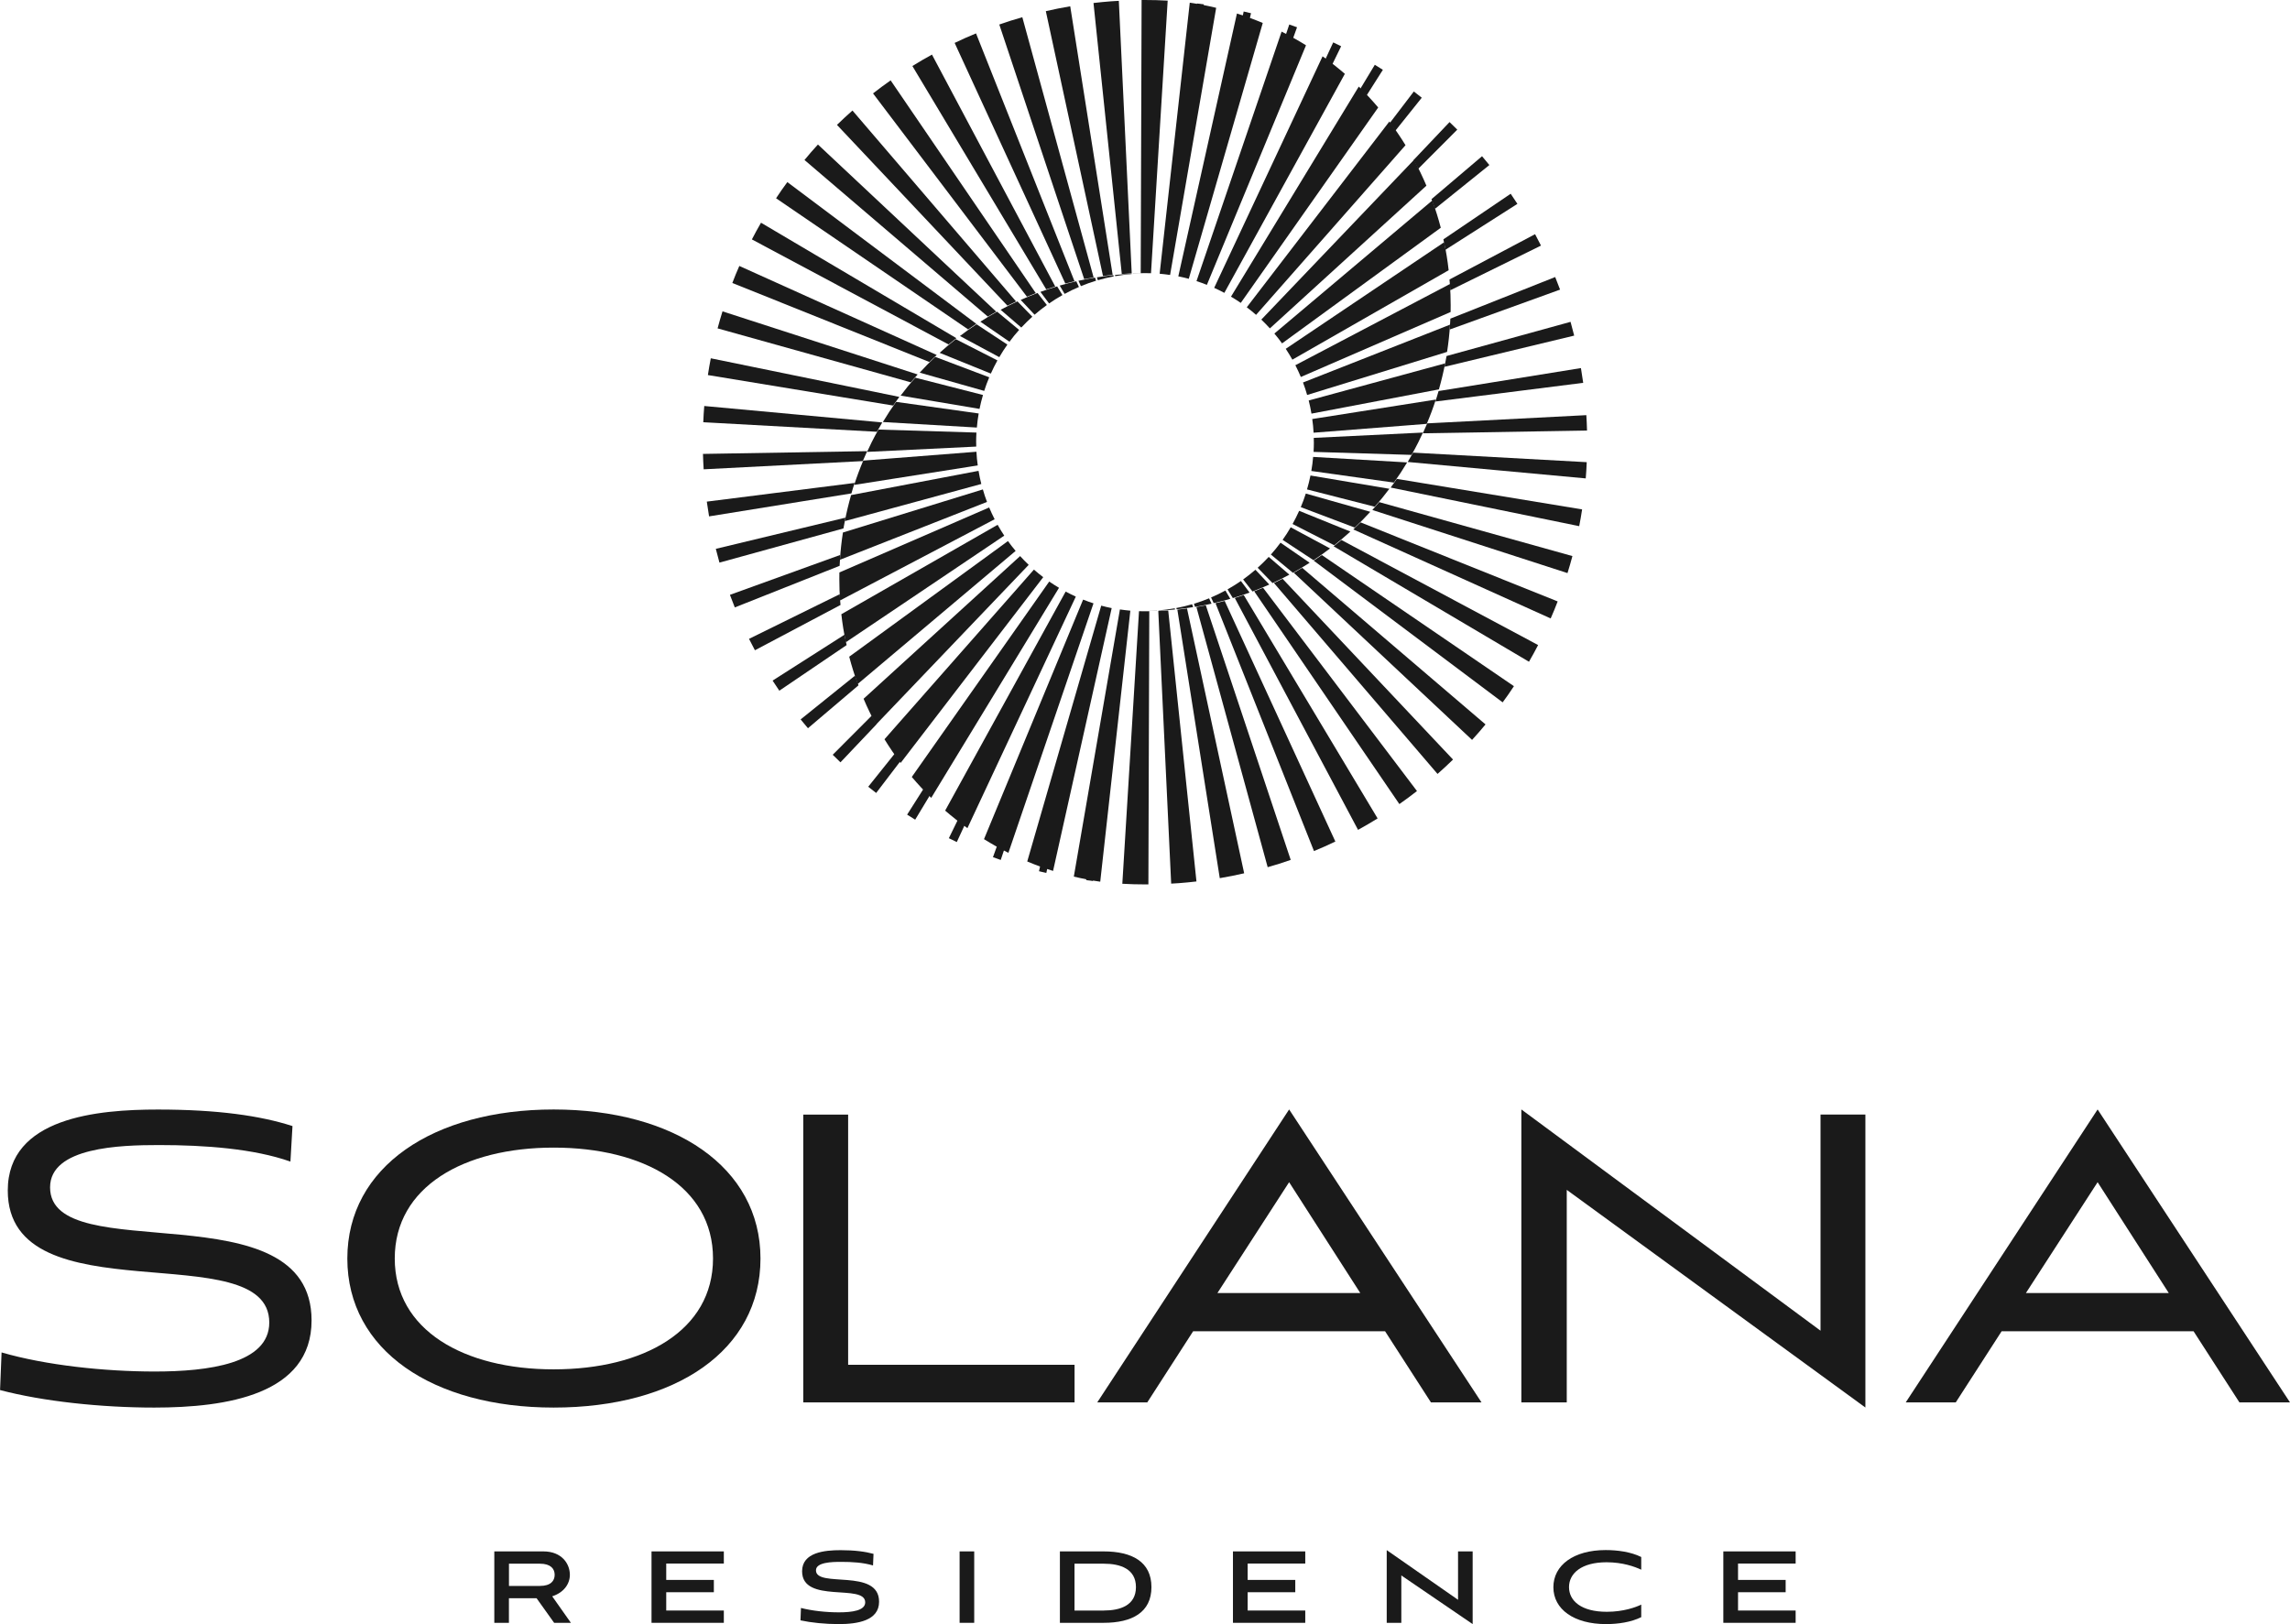 <?xml version="1.0" encoding="UTF-8"?>
<svg id="Layer_2" data-name="Layer 2" xmlns="http://www.w3.org/2000/svg" viewBox="0 0 465.54 330.18">
  <defs>
    <style>
      .cls-1 {
        fill: #1a1a1a;
      }
    </style>
  </defs>
  <g id="Layer_2-2" data-name="Layer 2">
    <g>
      <g>
        <path class="cls-1" d="M112.65,329.92l-3.57-5h-5.62v5h-2.97v-14.52h9.97c3.75,0,5.39,2.52,5.39,4.76,0,1.8-1.17,3.59-3.59,4.37l3.8,5.39h-3.41ZM103.47,317.89v4.53h6.3c2.19,0,2.99-1.04,2.99-2.26s-.81-2.26-2.99-2.26h-6.3Z"/>
        <path class="cls-1" d="M132.45,329.92v-14.52h14.7v2.47h-11.71v3.33h9.68v2.5h-9.68v3.72h11.71v2.5h-14.7Z"/>
        <path class="cls-1" d="M177.49,318.26c-2.03-.6-4.22-.73-6.53-.73-1.87,0-5.08.08-5.08,1.72,0,3.67,12.83-.52,12.83,6.38,0,3.88-4.42,4.55-8.22,4.55-2.76,0-5.6-.29-7.76-.76l.1-2.52c2.24.57,5.05.89,7.7.89s5.36-.34,5.36-2.03c0-3.9-12.83.37-12.83-6.32,0-3.85,4.58-4.29,7.83-4.29,2.84,0,5,.29,6.69.75l-.1,2.37Z"/>
        <path class="cls-1" d="M195.08,329.92v-14.52h2.97v14.52h-2.97Z"/>
        <path class="cls-1" d="M215.47,329.92v-14.52h8.9c5.75,0,9.71,2.11,9.71,7.26s-3.96,7.26-9.71,7.26h-8.9ZM224.4,327.42c3.33,0,6.53-1.04,6.53-4.76s-3.2-4.76-6.53-4.76h-5.96v9.53h5.96Z"/>
        <path class="cls-1" d="M250.65,329.92v-14.52h14.7v2.47h-11.71v3.33h9.68v2.5h-9.68v3.72h11.71v2.5h-14.7Z"/>
        <path class="cls-1" d="M284.88,320.29v9.63h-2.97v-14.78l14.5,10.1v-9.84h2.97v14.78l-14.5-9.89Z"/>
        <path class="cls-1" d="M333.65,328.77c-2.06,1.02-4.69,1.41-7.16,1.41-6.53,0-10.7-3.02-10.7-7.5s4.14-7.55,10.62-7.55c2.39,0,5.13.36,7.24,1.41v2.58c-1.33-.62-3.77-1.51-7.05-1.51-5.08,0-7.63,2.24-7.63,5.05s2.5,5.02,7.68,5.02c3.41,0,5.93-.94,7-1.46v2.55Z"/>
        <path class="cls-1" d="M350.34,329.92v-14.52h14.7v2.47h-11.71v3.33h9.68v2.5h-9.68v3.72h11.71v2.5h-14.7Z"/>
      </g>
      <g>
        <path class="cls-1" d="M59.04,236.15c-7.44-2.62-17.3-3.36-26.74-3.36-7.86,0-22.12.42-22.12,8.6,0,16.67,53.16,0,53.16,27.05,0,15.1-17.3,17.72-31.98,17.72-10.8,0-22.65-1.26-31.35-3.56l.31-7.65c9.02,2.62,20.97,3.88,31.14,3.88,10.8,0,23.28-1.57,23.28-9.96,0-18.04-53.16-.84-53.16-26.84,0-14.89,18.35-16.46,30.51-16.46s20.87,1.26,27.37,3.36l-.42,7.23Z"/>
        <path class="cls-1" d="M112.55,286.16c-24.54,0-41.94-11.64-41.94-30.3s17.51-30.3,41.94-30.3,42.05,11.64,42.05,30.3-17.2,30.3-42.05,30.3ZM112.55,233.31c-18.25,0-32.3,7.97-32.3,22.54s14.05,22.54,32.3,22.54,32.4-7.86,32.4-22.54-14.16-22.54-32.4-22.54Z"/>
        <path class="cls-1" d="M163.3,285.11v-58.51h9.12v50.86h46.03v7.65h-55.16Z"/>
        <path class="cls-1" d="M281.57,270.64h-39.01l-9.33,14.47h-10.17l39.01-59.56,39.11,59.56h-10.28l-9.33-14.47ZM247.49,262.88h29.05l-14.47-22.54-14.58,22.54Z"/>
        <path class="cls-1" d="M318.51,241.91v43.2h-9.23v-59.56l60.82,44.98v-43.94h9.12v59.56l-60.71-44.25Z"/>
        <path class="cls-1" d="M445.93,270.64h-39.01l-9.33,14.47h-10.17l39.01-59.56,39.11,59.56h-10.28l-9.33-14.47ZM411.85,262.88h29.05l-14.47-22.54-14.58,22.54Z"/>
      </g>
      <g>
        <g>
          <path class="cls-1" d="M231.86,55.61c-.51.01-1.02.04-1.53.07v-.03c.5-.03,1.02-.04,1.53-.05Z"/>
          <path class="cls-1" d="M230.06,55.71c-1.12.09-2.24.24-3.34.43l-.05-.24c1.12-.11,2.25-.19,3.38-.24v.04Z"/>
          <path class="cls-1" d="M226.4,56.2c-1.09.2-2.17.46-3.21.77l-.2-.59c1.11-.18,2.23-.33,3.35-.44l.06.26Z"/>
          <path class="cls-1" d="M222.81,57.07c-1.05.32-2.07.69-3.07,1.1l-.5-1.09c1.11-.25,2.23-.46,3.36-.65l.22.63Z"/>
          <path class="cls-1" d="M219.34,58.34c-1,.42-1.97.89-2.91,1.41l-1-1.69c1.11-.32,2.23-.62,3.37-.88l.54,1.16Z"/>
          <path class="cls-1" d="M215.99,59.99c-.93.52-1.84,1.1-2.72,1.7l-1.76-2.35c1.12-.41,2.25-.79,3.4-1.12l1.08,1.77Z"/>
          <path class="cls-1" d="M212.82,62.01c-.86.62-1.7,1.28-2.5,1.97l-2.82-3.01c1.12-.5,2.26-.97,3.42-1.41l1.9,2.45Z"/>
          <path class="cls-1" d="M209.87,64.38c-.78.7-1.53,1.44-2.25,2.21l-4.2-3.61c1.12-.61,2.27-1.18,3.42-1.71l3.02,3.11Z"/>
          <path class="cls-1" d="M207.18,67.07c-.69.77-1.34,1.57-1.96,2.41l-5.92-4.08c1.11-.72,2.25-1.39,3.4-2.04l4.48,3.71Z"/>
          <path class="cls-1" d="M204.8,70.05c-.59.83-1.14,1.67-1.65,2.56l-8-4.3c1.09-.83,2.21-1.63,3.36-2.39l6.29,4.14Z"/>
          <path class="cls-1" d="M202.77,73.27c-.48.87-.93,1.76-1.34,2.68l-10.41-4.22c1.06-.96,2.15-1.89,3.28-2.78l8.47,4.32Z"/>
          <path class="cls-1" d="M201.1,76.71c-.38.9-.72,1.82-1.02,2.76l-13.11-3.71c1.01-1.11,2.06-2.18,3.15-3.21l10.97,4.15Z"/>
          <path class="cls-1" d="M199.83,80.31c-.28.93-.5,1.87-.7,2.82l-16.04-2.7c.94-1.26,1.93-2.47,2.97-3.65l13.77,3.52Z"/>
          <path class="cls-1" d="M198.96,84.06c-.17.94-.29,1.9-.37,2.86l-19.11-1.12c.84-1.41,1.74-2.78,2.69-4.1l16.79,2.36Z"/>
          <path class="cls-1" d="M198.45,89.95c0,.28,0,.56.01.84l-22.19,1.08c.3-.67.61-1.32.93-1.96.44-.87.89-1.73,1.38-2.58l19.92.61c-.04.67-.06,1.34-.06,2.02Z"/>
          <path class="cls-1" d="M198.78,94.62l-25.13,3.96c.54-1.68,1.16-3.33,1.84-4.94l23.01-1.8c.05.94.13,1.86.27,2.78Z"/>
          <path class="cls-1" d="M199.5,98.39l-27.75,7.55c.35-1.79.77-3.55,1.27-5.29l25.91-4.93c.15.9.34,1.8.56,2.67Z"/>
          <path class="cls-1" d="M200.65,102.04l-29.89,11.76c.11-1.87.32-3.72.6-5.54l28.45-8.76c.24.86.52,1.71.84,2.54Z"/>
          <path class="cls-1" d="M202.21,105.56l-31.43,16.51c-.1-1.42-.15-2.86-.15-4.3,0-.46,0-.93.01-1.39l30.45-13.21c.34.81.71,1.61,1.11,2.39Z"/>
          <path class="cls-1" d="M204.15,108.9l-32.19,21.66c-.4-1.86-.71-3.77-.92-5.69l31.77-18.18c.42.75.87,1.49,1.35,2.21Z"/>
          <path class="cls-1" d="M206.47,112l-32.1,27.05c-.66-1.81-1.24-3.66-1.73-5.54l32.27-23.51c.49.69,1.02,1.36,1.56,2Z"/>
          <path class="cls-1" d="M209.13,114.83l-31.04,32.48c-.92-1.7-1.77-3.45-2.53-5.25l31.82-29.01c.56.61,1.14,1.21,1.74,1.78Z"/>
          <path class="cls-1" d="M212.08,117.34l-28.99,37.77c-1.16-1.55-2.26-3.15-3.28-4.82l30.38-34.49c.61.54,1.24,1.05,1.88,1.53Z"/>
          <path class="cls-1" d="M215.29,119.5l-25.98,42.71c-1.38-1.36-2.7-2.78-3.95-4.25l27.94-39.73c.65.45,1.31.87,1.99,1.27Z"/>
          <path class="cls-1" d="M218.71,121.28l-22.04,47.08c-1.57-1.12-3.07-2.31-4.53-3.56l24.5-44.53c.67.36,1.37.7,2.06,1.02Z"/>
          <path class="cls-1" d="M222.3,122.66l-17.3,50.72c-1.7-.85-3.36-1.78-4.96-2.78l20.15-48.7c.69.28,1.4.53,2.11.76Z"/>
          <path class="cls-1" d="M226,123.62l-11.92,53.44c-1.79-.56-3.54-1.2-5.25-1.92l15.04-52.01c.7.19,1.41.36,2.13.5Z"/>
          <path class="cls-1" d="M229.79,124.16l-6.12,55.09c-1.82-.26-3.6-.61-5.37-1.04l9.37-54.31c.7.1,1.41.19,2.11.25Z"/>
          <path class="cls-1" d="M233.64,124.28l-.18,55.52c-.22,0-.44,0-.66,0-1.56,0-3.11-.04-4.64-.13l3.39-55.42c.1,0,.21.01.31.01.31.01.63.01.94.01.28,0,.56,0,.84-.01Z"/>
          <path class="cls-1" d="M243.24,179.2c-1.2.14-2.41.26-3.62.35-.51.04-1.02.07-1.53.09l-2.62-55.42c.68-.03,1.35-.06,2.02-.11l5.74,55.09Z"/>
          <path class="cls-1" d="M252.93,177.54c-1.63.38-3.29.71-4.96.99l-8.62-54.59c.66-.07,1.31-.15,1.96-.24l11.62,53.84Z"/>
          <path class="cls-1" d="M262.38,174.82c-1.54.54-3.09,1.04-4.67,1.48l-14.49-52.89c.64-.11,1.28-.23,1.91-.36l17.26,51.76Z"/>
          <path class="cls-1" d="M271.46,171.09c-1.43.69-2.87,1.33-4.34,1.93l-20.02-50.39c.63-.14,1.25-.3,1.87-.46l22.5,48.92Z"/>
          <path class="cls-1" d="M280.05,166.39c-1.3.81-2.63,1.59-3.97,2.32l-25.06-47.14c.61-.19,1.22-.38,1.83-.59l27.21,45.41Z"/>
          <path class="cls-1" d="M288.06,160.82c-1.17.91-2.36,1.8-3.58,2.65l-29.51-43.26c.61-.23,1.2-.47,1.8-.72l31.29,41.33Z"/>
          <path class="cls-1" d="M295.39,154.42c-1.02,1-2.08,1.97-3.15,2.92l-33.26-38.82c.59-.28,1.18-.56,1.76-.85l34.66,36.76Z"/>
          <path class="cls-1" d="M301.99,147.28c-.88,1.07-1.79,2.12-2.73,3.14l-36.24-33.98c.57-.32,1.14-.65,1.71-1l37.26,31.83Z"/>
          <path class="cls-1" d="M307.77,139.5c-.73,1.12-1.49,2.21-2.29,3.29l-38.41-28.81c.56-.37,1.1-.75,1.65-1.14l39.05,26.66Z"/>
          <path class="cls-1" d="M312.69,131.13c-.59,1.15-1.21,2.28-1.86,3.4l-39.71-23.47c.54-.42,1.06-.85,1.58-1.28l39.99,21.36Z"/>
          <path class="cls-1" d="M316.66,122.27c-.44,1.16-.91,2.32-1.42,3.46l-40.13-18.1c.5-.47,1-.95,1.49-1.43l40.06,16.07Z"/>
          <path class="cls-1" d="M319.66,113.05c-.31,1.16-.64,2.32-1,3.46l-39.67-12.83c.47-.52.93-1.06,1.39-1.6l39.28,10.97Z"/>
          <path class="cls-1" d="M321.63,103.57c-.17,1.14-.37,2.27-.59,3.4l-38.33-7.85c.43-.58.85-1.16,1.25-1.76l37.66,6.2Z"/>
          <path class="cls-1" d="M322.57,93.97c-.04,1.1-.11,2.2-.2,3.29l-36.19-3.34c.38-.63.74-1.26,1.09-1.9l35.3,1.94Z"/>
          <path class="cls-1" d="M322.63,87.53l-33.38.56c.31-.67.61-1.35.89-2.02l32.35-1.67c.07,1.04.11,2.09.14,3.14Z"/>
          <path class="cls-1" d="M321.85,77.83l-30.05,3.8c.23-.7.45-1.41.65-2.13l28.94-4.67c.17.99.32,1.99.46,2.99Z"/>
          <path class="cls-1" d="M320.02,68.23l-26.36,6.34c.15-.73.28-1.46.41-2.19l25.21-6.95c.26.93.5,1.86.74,2.8Z"/>
          <path class="cls-1" d="M317.15,58.88l-22.43,8.11c.05-.73.1-1.47.13-2.21l21.31-8.46c.34.85.67,1.7.99,2.56Z"/>
          <path class="cls-1" d="M294.82,59.02v-.03c-.03-.73-.08-1.45-.15-2.17l17.4-9.21c.41.77.81,1.54,1.2,2.32l-18.46,9.09Z"/>
          <path class="cls-1" d="M308.47,41.45l-14.61,9.32c-.13-.71-.27-1.41-.43-2.11l13.68-9.27c.46.68.91,1.37,1.37,2.06Z"/>
          <path class="cls-1" d="M302.77,33.56l-11.06,8.9s0-.02,0-.03c-.08-.22-.15-.45-.24-.67-.09-.28-.2-.55-.3-.83-.05-.15-.11-.3-.16-.44l10.28-8.73c.5.59,1,1.19,1.49,1.8Z"/>
          <path class="cls-1" d="M296.27,26.34l-7.96,7.98c-.03-.07-.07-.13-.1-.2-.11-.23-.23-.45-.36-.67-.11-.23-.23-.45-.36-.67-.04-.08-.08-.16-.13-.24l7.32-7.72c.53.5,1.06,1.02,1.57,1.53Z"/>
          <path class="cls-1" d="M289.04,19.86l-5.37,6.71c-.14-.22-.3-.43-.46-.65-.21-.3-.42-.59-.64-.87,0-.01-.01-.03-.03-.04,0,0,0,0,0-.01l4.88-6.4c.54.42,1.09.84,1.62,1.27Z"/>
          <path class="cls-1" d="M281.13,14.19l-3.32,5.23c-.06-.07-.13-.15-.21-.23-.23-.24-.46-.47-.69-.7-.13-.13-.26-.27-.39-.4l2.97-4.92c.55.33,1.1.67,1.63,1.02Z"/>
          <path class="cls-1" d="M272.65,9.39l-1.81,3.71c-.23-.18-.46-.36-.7-.53-.11-.09-.22-.17-.34-.26-.11-.08-.24-.17-.36-.26l1.59-3.43c.54.26,1.08.51,1.61.78Z"/>
          <path class="cls-1" d="M263.68,5.54l-.83,2.3c-.15-.09-.3-.17-.46-.26-.32-.18-.64-.35-.97-.52,0,0-.01,0-.02,0l.7-2.08c.53.18,1.05.37,1.57.56Z"/>
          <path class="cls-1" d="M254.32,2.69l-.26,1.13s-.07-.03-.11-.04c-.13-.04-.26-.09-.38-.13-.32-.11-.63-.22-.95-.33l.21-.98c.5.11.99.23,1.49.35Z"/>
          <path class="cls-1" d="M244.72.88l-.04.35c-.45-.09-.9-.17-1.36-.25l.03-.27c.46.05.91.11,1.37.17Z"/>
        </g>
        <g>
          <path class="cls-1" d="M233.68,124.2c.51-.01,1.02-.04,1.53-.07v.03c-.5.03-1.02.04-1.53.05Z"/>
          <path class="cls-1" d="M235.48,124.1c1.12-.09,2.24-.24,3.34-.43l.05.24c-1.12.11-2.25.19-3.38.24v-.04Z"/>
          <path class="cls-1" d="M239.14,123.61c1.09-.2,2.17-.46,3.21-.77l.2.59c-1.11.18-2.23.33-3.35.44l-.06-.26Z"/>
          <path class="cls-1" d="M242.73,122.74c1.05-.32,2.07-.69,3.07-1.1l.5,1.09c-1.11.25-2.23.46-3.36.65l-.22-.63Z"/>
          <path class="cls-1" d="M246.2,121.46c1-.42,1.97-.89,2.91-1.41l1,1.69c-1.11.32-2.23.62-3.37.88l-.54-1.16Z"/>
          <path class="cls-1" d="M249.55,119.82c.93-.52,1.84-1.1,2.72-1.7l1.76,2.35c-1.12.41-2.25.79-3.4,1.12l-1.08-1.77Z"/>
          <path class="cls-1" d="M252.72,117.8c.86-.62,1.7-1.28,2.5-1.97l2.82,3.01c-1.12.5-2.26.97-3.42,1.41l-1.9-2.45Z"/>
          <path class="cls-1" d="M255.67,115.43c.78-.7,1.53-1.44,2.25-2.21l4.2,3.61c-1.12.61-2.27,1.18-3.42,1.71l-3.02-3.11Z"/>
          <path class="cls-1" d="M258.36,112.74c.69-.77,1.34-1.57,1.96-2.41l5.92,4.08c-1.11.72-2.25,1.39-3.4,2.04l-4.48-3.71Z"/>
          <path class="cls-1" d="M260.74,109.76c.59-.83,1.14-1.67,1.65-2.56l8,4.3c-1.09.83-2.21,1.63-3.36,2.39l-6.29-4.14Z"/>
          <path class="cls-1" d="M262.77,106.53c.48-.87.93-1.76,1.34-2.68l10.41,4.22c-1.06.96-2.15,1.89-3.28,2.78l-8.47-4.32Z"/>
          <path class="cls-1" d="M264.44,103.1c.38-.9.72-1.82,1.02-2.76l13.11,3.71c-1.01,1.11-2.06,2.18-3.15,3.21l-10.97-4.15Z"/>
          <path class="cls-1" d="M265.71,99.49c.28-.93.5-1.87.7-2.82l16.04,2.7c-.94,1.26-1.93,2.47-2.97,3.65l-13.77-3.52Z"/>
          <path class="cls-1" d="M266.58,95.75c.17-.94.29-1.9.37-2.86l19.11,1.12c-.84,1.41-1.74,2.78-2.69,4.1l-16.79-2.36Z"/>
          <path class="cls-1" d="M267.09,89.86c0-.28,0-.56-.01-.84l22.19-1.08c-.3.67-.61,1.32-.93,1.96-.44.87-.89,1.73-1.38,2.58l-19.92-.61c.04-.67.06-1.34.06-2.02Z"/>
          <path class="cls-1" d="M266.76,85.19l25.13-3.96c-.54,1.68-1.16,3.33-1.84,4.94l-23.01,1.8c-.05-.94-.13-1.86-.27-2.78Z"/>
          <path class="cls-1" d="M266.04,81.42l27.75-7.55c-.35,1.79-.77,3.55-1.27,5.29l-25.91,4.93c-.15-.9-.34-1.8-.56-2.67Z"/>
          <path class="cls-1" d="M264.89,77.76l29.89-11.76c-.11,1.87-.32,3.72-.6,5.54l-28.45,8.76c-.24-.86-.52-1.71-.84-2.54Z"/>
          <path class="cls-1" d="M263.33,74.25l31.43-16.51c.1,1.42.15,2.86.15,4.3,0,.46,0,.93-.01,1.39l-30.45,13.21c-.34-.81-.71-1.61-1.11-2.39Z"/>
          <path class="cls-1" d="M261.39,70.91l32.19-21.66c.4,1.86.71,3.77.92,5.69l-31.77,18.18c-.42-.75-.87-1.49-1.35-2.21Z"/>
          <path class="cls-1" d="M259.07,67.81l32.1-27.05c.66,1.81,1.24,3.66,1.73,5.54l-32.27,23.51c-.49-.69-1.02-1.36-1.56-2Z"/>
          <path class="cls-1" d="M256.41,64.98l31.04-32.48c.92,1.7,1.77,3.45,2.53,5.25l-31.82,29.01c-.56-.61-1.14-1.21-1.74-1.78Z"/>
          <path class="cls-1" d="M253.46,62.47l28.99-37.77c1.16,1.55,2.26,3.15,3.28,4.82l-30.38,34.49c-.61-.54-1.24-1.05-1.88-1.53Z"/>
          <path class="cls-1" d="M250.25,60.31l25.98-42.71c1.38,1.36,2.7,2.78,3.95,4.25l-27.94,39.73c-.65-.45-1.31-.87-1.99-1.27Z"/>
          <path class="cls-1" d="M246.83,58.53l22.04-47.08c1.57,1.12,3.07,2.31,4.53,3.56l-24.5,44.53c-.67-.36-1.37-.7-2.06-1.02Z"/>
          <path class="cls-1" d="M243.24,57.15l17.3-50.72c1.7.85,3.36,1.78,4.96,2.78l-20.15,48.7c-.69-.28-1.4-.53-2.11-.76Z"/>
          <path class="cls-1" d="M239.54,56.19l11.92-53.44c1.79.56,3.54,1.2,5.25,1.92l-15.04,52.01c-.7-.19-1.41-.36-2.13-.5Z"/>
          <path class="cls-1" d="M235.75,55.64L241.87.55c1.82.26,3.6.61,5.37,1.04l-9.37,54.31c-.7-.1-1.41-.19-2.11-.25Z"/>
          <path class="cls-1" d="M231.9,55.53L232.08,0c.22,0,.44,0,.66,0,1.56,0,3.11.04,4.64.13l-3.39,55.42c-.1,0-.21-.01-.31-.01-.31-.01-.63-.01-.94-.01-.28,0-.56,0-.84.01Z"/>
          <path class="cls-1" d="M222.3.61c1.2-.14,2.41-.26,3.62-.35.51-.04,1.02-.07,1.53-.09l2.62,55.42c-.68.03-1.35.06-2.02.11L222.3.61Z"/>
          <path class="cls-1" d="M212.61,2.27c1.63-.38,3.29-.71,4.96-.99l8.62,54.59c-.66.07-1.31.15-1.96.24l-11.62-53.84Z"/>
          <path class="cls-1" d="M203.16,4.98c1.54-.54,3.09-1.04,4.67-1.48l14.49,52.89c-.64.11-1.28.23-1.91.36l-17.26-51.76Z"/>
          <path class="cls-1" d="M194.08,8.72c1.43-.69,2.87-1.33,4.34-1.93l20.02,50.39c-.63.14-1.25.3-1.87.46l-22.5-48.92Z"/>
          <path class="cls-1" d="M185.49,13.42c1.3-.81,2.63-1.59,3.97-2.32l25.06,47.14c-.61.19-1.22.38-1.83.59l-27.21-45.41Z"/>
          <path class="cls-1" d="M177.48,18.99c1.17-.91,2.36-1.8,3.58-2.65l29.51,43.26c-.61.23-1.2.47-1.8.72l-31.29-41.33Z"/>
          <path class="cls-1" d="M170.15,25.39c1.02-1,2.08-1.97,3.15-2.92l33.26,38.82c-.59.28-1.18.56-1.76.85l-34.66-36.76Z"/>
          <path class="cls-1" d="M163.55,32.52c.88-1.07,1.79-2.12,2.73-3.14l36.24,33.98c-.57.32-1.14.65-1.71,1l-37.26-31.83Z"/>
          <path class="cls-1" d="M157.77,40.31c.73-1.12,1.49-2.21,2.29-3.29l38.41,28.81c-.56.37-1.1.75-1.65,1.14l-39.05-26.66Z"/>
          <path class="cls-1" d="M152.85,48.68c.59-1.15,1.21-2.28,1.86-3.4l39.71,23.47c-.54.42-1.06.85-1.58,1.28l-39.99-21.36Z"/>
          <path class="cls-1" d="M148.88,57.53c.44-1.16.91-2.32,1.42-3.46l40.13,18.1c-.5.47-1,.95-1.49,1.43l-40.06-16.07Z"/>
          <path class="cls-1" d="M145.88,66.76c.31-1.16.64-2.32,1-3.46l39.67,12.83c-.47.52-.93,1.06-1.39,1.6l-39.28-10.97Z"/>
          <path class="cls-1" d="M143.91,76.24c.17-1.14.37-2.27.59-3.4l38.33,7.85c-.43.58-.85,1.16-1.25,1.76l-37.66-6.2Z"/>
          <path class="cls-1" d="M142.97,85.83c.04-1.1.11-2.2.2-3.29l36.19,3.34c-.38.63-.74,1.26-1.09,1.9l-35.3-1.94Z"/>
          <path class="cls-1" d="M142.91,92.28l33.38-.56c-.31.67-.61,1.35-.89,2.02l-32.35,1.67c-.07-1.04-.11-2.09-.14-3.14Z"/>
          <path class="cls-1" d="M143.69,101.98l30.05-3.8c-.23.7-.45,1.41-.65,2.13l-28.94,4.67c-.17-.99-.32-1.99-.46-2.99Z"/>
          <path class="cls-1" d="M145.52,111.58l26.36-6.34c-.15.73-.28,1.46-.41,2.19l-25.21,6.95c-.26-.93-.5-1.86-.74-2.8Z"/>
          <path class="cls-1" d="M148.39,120.93l22.43-8.11c-.05.73-.1,1.47-.13,2.21l-21.31,8.46c-.34-.85-.67-1.7-.99-2.56Z"/>
          <path class="cls-1" d="M170.72,120.79v.03c.03.73.08,1.45.15,2.17l-17.4,9.21c-.41-.77-.81-1.54-1.2-2.32l18.46-9.09Z"/>
          <path class="cls-1" d="M157.07,138.36l14.61-9.32c.13.71.27,1.41.43,2.11l-13.68,9.27c-.46-.68-.91-1.37-1.37-2.06Z"/>
          <path class="cls-1" d="M162.77,146.25l11.06-8.9s0,.02,0,.03c.08.22.15.45.24.67.09.28.2.55.3.83.05.15.11.3.16.44l-10.28,8.73c-.5-.59-1-1.19-1.49-1.8Z"/>
          <path class="cls-1" d="M169.27,153.46l7.96-7.98c.03.07.07.13.1.2.11.23.23.45.36.67.11.23.23.45.36.67.04.08.08.16.13.24l-7.32,7.72c-.53-.5-1.06-1.02-1.57-1.53Z"/>
          <path class="cls-1" d="M176.5,159.95l5.37-6.71c.14.22.3.43.46.65.21.3.42.59.64.87,0,.01.01.03.03.04,0,0,0,0,0,.01l-4.88,6.4c-.54-.42-1.09-.84-1.62-1.27Z"/>
          <path class="cls-1" d="M184.41,165.62l3.32-5.23c.06.07.13.15.21.23.23.24.46.47.69.7.13.13.26.27.39.4l-2.97,4.92c-.55-.33-1.1-.67-1.63-1.02Z"/>
          <path class="cls-1" d="M192.89,170.42l1.81-3.71c.23.18.46.36.7.53.11.09.22.17.34.26.11.08.24.17.36.26l-1.59,3.43c-.54-.26-1.08-.51-1.61-.78Z"/>
          <path class="cls-1" d="M201.86,174.27l.83-2.3c.15.09.3.17.46.26.32.18.64.35.97.52,0,0,.01,0,.02,0l-.7,2.08c-.53-.18-1.05-.37-1.57-.56Z"/>
          <path class="cls-1" d="M211.22,177.12l.26-1.13s.07.03.11.04c.13.04.26.09.38.13.32.11.63.22.95.33l-.21.98c-.5-.11-.99-.23-1.49-.35Z"/>
          <path class="cls-1" d="M220.82,178.93l.04-.35c.45.09.9.17,1.36.25l-.03.27c-.46-.05-.91-.11-1.37-.17Z"/>
        </g>
      </g>
    </g>
  </g>
</svg>